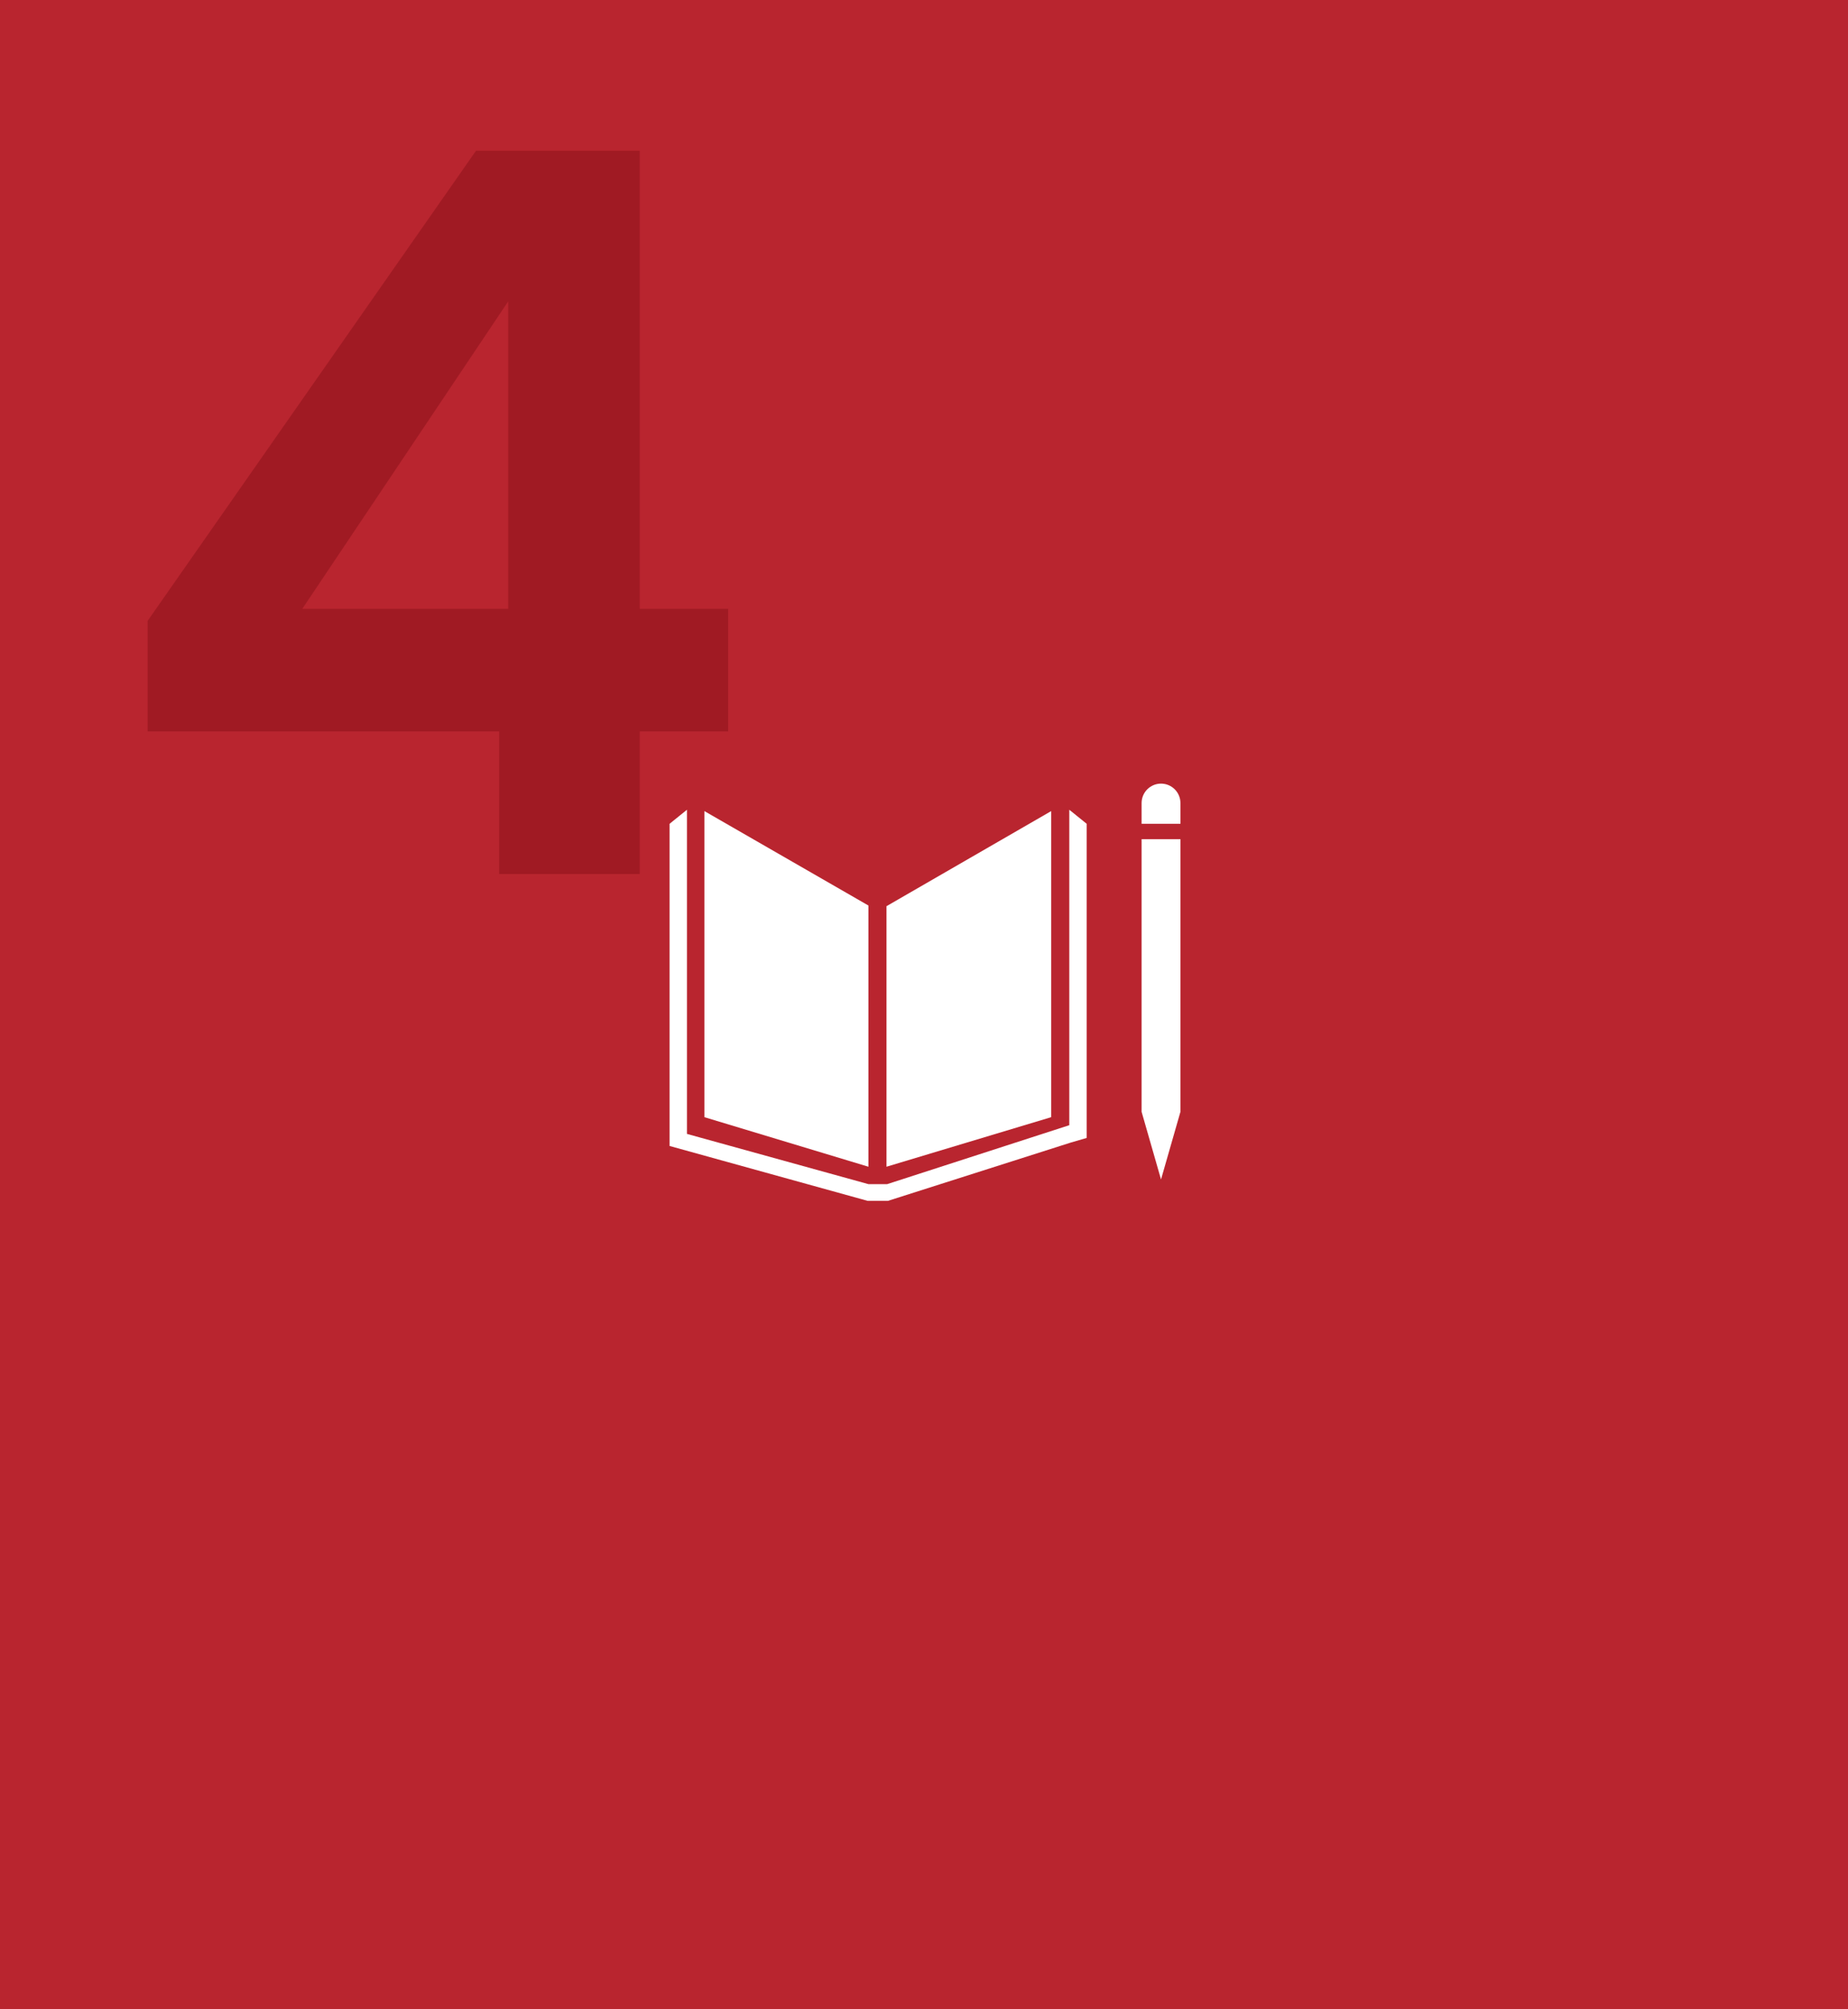 <svg width="368" height="400" viewBox="0 0 368 400" fill="none" xmlns="http://www.w3.org/2000/svg">
<rect width="368" height="400" fill="#B9252F"/>
<path d="M29.398 145.6V123.6L94.798 30H127.398V121.2H144.998V145.6H127.398V174H99.398V145.6H29.398ZM101.198 60L60.198 121.2H101.198V60Z" fill="#A01A23"/>
<g clip-path="url(#clip0_1934_37475)">
<path d="M172.932 180.267L140.266 161.467V222.4L172.932 232.267V180.267Z" fill="white"/>
<path d="M176.531 180.4V232.267L209.331 222.4V161.467L176.531 180.4Z" fill="white"/>
<path d="M235.065 159.867C235.065 157.733 233.332 156 231.199 156C229.065 156 227.332 157.733 227.332 159.867V164H235.065V159.867Z" fill="white"/>
<path d="M228.265 221.333H227.332L231.199 234.8L235.065 221.333H233.999H235.065V167.067H233.999H233.065H232.132H230.132H229.199H228.265H227.332V221.333H228.265Z" fill="white"/>
<path d="M216.399 164L212.932 161.2V224L176.665 235.733H174.932H174.665H172.932L136.799 225.733V161.2L133.332 164V228.133L172.799 239.067H174.665H174.932H176.799L213.199 227.467L216.399 226.533V164Z" fill="white"/>
</g>
<defs>
<clipPath id="clip0_1934_37475">
<rect width="101.733" height="83.067" fill="white" transform="translate(133.332 156)"/>
</clipPath>
</defs>
</svg>
